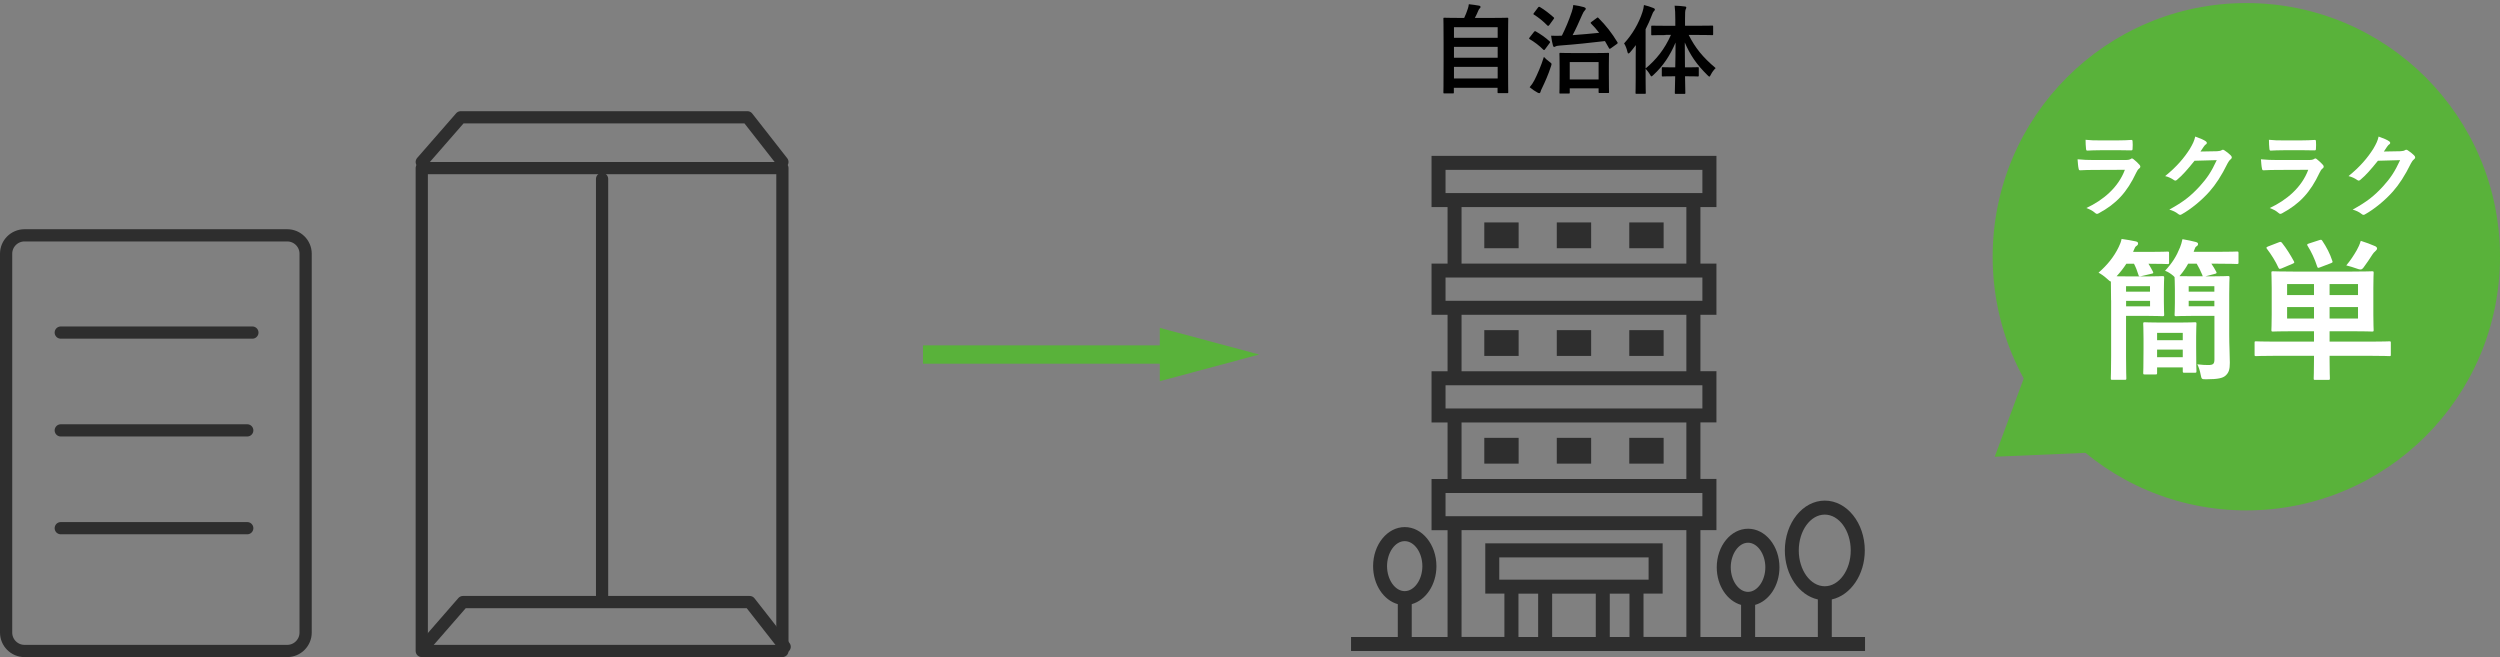 <?xml version="1.0" encoding="utf-8"?>
<!-- Generator: Adobe Illustrator 27.9.0, SVG Export Plug-In . SVG Version: 6.00 Build 0)  -->
<svg version="1.1" xmlns="http://www.w3.org/2000/svg" xmlns:xlink="http://www.w3.org/1999/xlink" x="0px" y="0px"
	 viewBox="0 0 409 107.5" style="enable-background:new 0 0 409 107.5;" xml:space="preserve">
<rect x="0" y="0" width="409" height="107.5" fill="#808080" stroke="none"/>
<style type="text/css">
	.st0{fill:#59B23A;}
	.st1{fill:#FFFFFF;}
	.st2{fill:none;stroke:#59B23A;stroke-width:3;stroke-miterlimit:10;}
	.st3{fill:none;stroke:#2E2E2E;stroke-width:2;stroke-linecap:round;stroke-linejoin:round;stroke-miterlimit:10;}
	.st4{fill:#2E2E2E;}
</style>
<g id="レイヤー_1">
	<circle class="st0" cx="367.5" cy="42" r="41.5"/>
	<g>
		<path class="st1" d="M342.54,27.8c-0.75,0-1.5,0.02-2.25,0.06c-0.14,0-0.2-0.09-0.23-0.28c-0.09-0.38-0.12-0.93-0.17-1.52
			c0.85,0.09,1.77,0.12,2.76,0.12h5.15c0.25,0,0.55-0.03,0.79-0.17c0.07-0.06,0.13-0.09,0.19-0.09c0.08,0,0.15,0.04,0.23,0.1
			c0.36,0.28,0.77,0.66,1,0.93c0.1,0.1,0.15,0.21,0.15,0.31c0,0.09-0.04,0.2-0.17,0.29c-0.24,0.19-0.34,0.36-0.51,0.71
			c-1.5,3.19-3.23,5.07-6.12,6.63c-0.12,0.06-0.21,0.1-0.3,0.1c-0.1,0-0.21-0.06-0.33-0.18c-0.41-0.36-0.89-0.58-1.4-0.78
			c2.77-1.29,5.22-3.36,6.3-6.25L342.54,27.8z M343.54,24.58c-0.68,0-1.43,0.02-2.06,0.06c-0.15,0-0.19-0.09-0.21-0.33
			c-0.04-0.31-0.07-0.98-0.07-1.44c0.91,0.09,1.36,0.1,2.46,0.1h2.7c0.98,0,1.77-0.04,2.35-0.08c0.13,0,0.18,0.08,0.18,0.24
			c0.03,0.38,0.03,0.79,0,1.17c0,0.25-0.04,0.31-0.27,0.3c-0.49,0-1.2-0.03-2.11-0.03H343.54z"/>
		<path class="st1" d="M362.73,24.74c0.39-0.02,0.58-0.08,0.75-0.18c0.06-0.04,0.12-0.06,0.19-0.06c0.08,0,0.15,0.03,0.24,0.09
			c0.38,0.24,0.72,0.52,1.02,0.81c0.13,0.12,0.19,0.24,0.19,0.35c0,0.12-0.07,0.23-0.18,0.31c-0.21,0.17-0.36,0.38-0.5,0.65
			c-1,2.04-1.96,3.49-2.97,4.63c-1.29,1.46-3.08,2.91-4.56,3.73c-0.09,0.06-0.17,0.08-0.24,0.08c-0.12,0-0.23-0.06-0.35-0.17
			c-0.38-0.3-0.84-0.52-1.42-0.69c2.34-1.29,3.52-2.23,4.99-3.83c1.19-1.32,1.88-2.34,2.77-4.26l-3.63,0.1
			c-1.23,1.52-1.98,2.37-2.83,3.08c-0.1,0.1-0.21,0.17-0.31,0.17c-0.07,0-0.15-0.03-0.23-0.09c-0.38-0.27-0.93-0.54-1.44-0.65
			c1.95-1.59,3.1-2.98,4.04-4.45c0.49-0.84,0.72-1.31,0.88-2.02c0.85,0.3,1.42,0.55,1.75,0.79c0.1,0.08,0.15,0.17,0.15,0.25
			s-0.04,0.18-0.17,0.25c-0.15,0.09-0.25,0.26-0.37,0.41c-0.17,0.25-0.32,0.48-0.5,0.75L362.73,24.74z"/>
		<path class="st1" d="M372.54,27.8c-0.75,0-1.5,0.02-2.25,0.06c-0.14,0-0.2-0.09-0.23-0.28c-0.09-0.38-0.12-0.93-0.17-1.52
			c0.85,0.09,1.77,0.12,2.76,0.12h5.15c0.25,0,0.55-0.03,0.79-0.17c0.07-0.06,0.13-0.09,0.19-0.09c0.08,0,0.15,0.04,0.23,0.1
			c0.36,0.28,0.77,0.66,1,0.93c0.1,0.1,0.15,0.21,0.15,0.31c0,0.09-0.04,0.2-0.17,0.29c-0.24,0.19-0.34,0.36-0.51,0.71
			c-1.5,3.19-3.23,5.07-6.12,6.63c-0.12,0.06-0.21,0.1-0.3,0.1c-0.1,0-0.21-0.06-0.33-0.18c-0.41-0.36-0.89-0.58-1.4-0.78
			c2.77-1.29,5.22-3.36,6.3-6.25L372.54,27.8z M373.54,24.58c-0.68,0-1.43,0.02-2.06,0.06c-0.15,0-0.19-0.09-0.21-0.33
			c-0.04-0.31-0.07-0.98-0.07-1.44c0.91,0.09,1.36,0.1,2.46,0.1h2.7c0.98,0,1.77-0.04,2.35-0.08c0.13,0,0.18,0.08,0.18,0.24
			c0.03,0.38,0.03,0.79,0,1.17c0,0.25-0.04,0.31-0.27,0.3c-0.49,0-1.2-0.03-2.11-0.03H373.54z"/>
		<path class="st1" d="M392.73,24.74c0.39-0.02,0.58-0.08,0.75-0.18c0.06-0.04,0.12-0.06,0.19-0.06c0.08,0,0.15,0.03,0.24,0.09
			c0.38,0.24,0.72,0.52,1.02,0.81c0.13,0.12,0.19,0.24,0.19,0.35c0,0.12-0.07,0.23-0.18,0.31c-0.21,0.17-0.36,0.38-0.5,0.65
			c-1,2.04-1.96,3.49-2.97,4.63c-1.29,1.46-3.08,2.91-4.56,3.73c-0.09,0.06-0.17,0.08-0.24,0.08c-0.12,0-0.23-0.06-0.35-0.17
			c-0.38-0.3-0.84-0.52-1.42-0.69c2.34-1.29,3.52-2.23,4.99-3.83c1.19-1.32,1.88-2.34,2.77-4.26l-3.63,0.1
			c-1.23,1.52-1.98,2.37-2.83,3.08c-0.1,0.1-0.21,0.17-0.31,0.17c-0.07,0-0.15-0.03-0.23-0.09c-0.38-0.27-0.93-0.54-1.44-0.65
			c1.95-1.59,3.1-2.98,4.04-4.45c0.49-0.84,0.72-1.31,0.88-2.02c0.85,0.3,1.42,0.55,1.75,0.79c0.1,0.08,0.15,0.17,0.15,0.25
			s-0.04,0.18-0.17,0.25c-0.15,0.09-0.25,0.26-0.37,0.41c-0.17,0.25-0.32,0.48-0.5,0.75L392.73,24.74z"/>
		<path class="st1" d="M345.37,49.12c0-1.52-0.03-2.52-0.03-3.07c-0.15,0-0.3-0.15-0.6-0.42c-0.52-0.48-1.05-0.83-1.42-1.02
			c1.4-1.22,2.52-2.57,3.3-4.2c0.23-0.48,0.38-0.83,0.47-1.32c0.9,0.12,1.57,0.25,2.32,0.4c0.27,0.07,0.38,0.15,0.38,0.35
			c0,0.2-0.12,0.3-0.3,0.42c-0.15,0.1-0.22,0.23-0.37,0.6l-0.15,0.35h2.62c2.12,0,2.85-0.05,3-0.05c0.25,0,0.27,0.02,0.27,0.27v1.5
			c0,0.25-0.02,0.27-0.27,0.27c-0.15,0-0.88-0.05-3-0.05h-0.1c0.27,0.42,0.47,0.82,0.72,1.27c0.12,0.25,0.1,0.3-0.25,0.37
			l-1.62,0.38c-0.38,0.08-0.42,0.05-0.5-0.22c-0.2-0.65-0.42-1.23-0.72-1.8h-1.25c-0.47,0.73-1,1.4-1.6,2.05
			c0.45,0.02,1.15,0.02,2.12,0.02h3.05c1.55,0,2.17-0.05,2.32-0.05c0.27,0,0.3,0.03,0.3,0.3c0,0.15-0.05,0.72-0.05,2.02v1.9
			c0,1.32,0.05,1.92,0.05,2.07c0,0.25-0.02,0.27-0.3,0.27c-0.15,0-0.77-0.05-2.32-0.05h-3.62v6.62c0,2.35,0.05,3.42,0.05,3.57
			c0,0.25-0.02,0.27-0.3,0.27h-1.97c-0.25,0-0.27-0.02-0.27-0.27c0-0.15,0.05-1.22,0.05-3.57V49.12z M347.82,46.82v0.9h3.92v-0.9
			H347.82z M351.75,49.22h-3.92v0.9h3.92V49.22z M350.9,61.26c-0.25,0-0.27-0.02-0.27-0.27c0-0.17,0.05-0.75,0.05-3.9v-1.65
			c0-1.65-0.05-2.3-0.05-2.45c0-0.25,0.02-0.27,0.27-0.27c0.17,0,0.72,0.05,2.55,0.05h3.07c1.82,0,2.4-0.05,2.55-0.05
			c0.25,0,0.27,0.02,0.27,0.27c0,0.15-0.05,0.8-0.05,2.07v1.85c0,3.05,0.05,3.65,0.05,3.8c0,0.25-0.02,0.27-0.27,0.27h-1.7
			c-0.25,0-0.27-0.02-0.27-0.27v-0.6h-4.2v0.88c0,0.25-0.02,0.27-0.27,0.27H350.9z M352.9,55.66h4.2v-1.2h-4.2V55.66z M357.1,58.44
			v-1.25h-4.2v1.25H357.1z M355.75,45.32c-0.07-0.05-0.12-0.12-0.2-0.2c-0.45-0.38-0.9-0.67-1.35-0.82c1.2-1.3,1.85-2.35,2.45-3.82
			c0.15-0.35,0.3-0.87,0.4-1.35c0.8,0.12,1.52,0.3,2.15,0.45c0.27,0.08,0.4,0.15,0.4,0.33c0,0.2-0.1,0.3-0.3,0.42
			c-0.15,0.1-0.2,0.27-0.35,0.67l-0.07,0.2h3.75c2.37,0,3.2-0.05,3.32-0.05c0.25,0,0.27,0.02,0.27,0.27v1.5
			c0,0.25-0.02,0.27-0.27,0.27c-0.12,0-0.95-0.05-3.32-0.05h-0.85c0.3,0.42,0.52,0.82,0.8,1.32c0.12,0.23,0.05,0.27-0.25,0.35
			l-1.52,0.4h1.05c1.85,0,2.47-0.05,2.62-0.05c0.25,0,0.27,0.03,0.27,0.3c0,0.15-0.05,0.95-0.05,2.67v6.67c0,1.62,0.1,3.42,0.1,4.55
			c0,1.1-0.17,1.62-0.7,2.1c-0.45,0.4-1.2,0.6-3.15,0.6c-0.77,0-0.77,0-0.92-0.75c-0.12-0.65-0.32-1.25-0.55-1.7
			c0.73,0.1,1.32,0.12,1.8,0.12c0.8,0,1-0.2,1-0.92v-7.12h-3.65c-1.82,0-2.45,0.05-2.6,0.05c-0.25,0-0.27-0.03-0.27-0.27
			c0-0.18,0.05-0.62,0.05-1.9v-2.25c0-1.22-0.05-1.7-0.05-1.85V45.32z M360.4,45.22c-0.05-0.02-0.07-0.12-0.1-0.23
			c-0.3-0.72-0.58-1.27-0.92-1.85h-1.4c-0.35,0.65-0.77,1.27-1.32,1.92l-0.1,0.12c0.4,0.02,1.05,0.02,2.07,0.02H360.4z
			 M358.07,46.82v0.9h4.2v-0.9H358.07z M362.27,50.11v-0.9h-4.2v0.9H362.27z"/>
		<path class="st1" d="M372.22,58.21c-2.22,0-2.97,0.05-3.12,0.05c-0.25,0-0.25-0.03-0.25-0.27v-1.88c0-0.25,0-0.27,0.25-0.27
			c0.15,0,0.9,0.05,3.12,0.05h6.35v-1.7h-3.2c-2.45,0-3.32,0.05-3.5,0.05c-0.25,0-0.27-0.02-0.27-0.27c0-0.15,0.05-0.85,0.05-2.47
			v-4.4c0-1.62-0.05-2.3-0.05-2.47c0-0.22,0.02-0.25,0.27-0.25c0.17,0,1.05,0.05,3.5,0.05h9.22c2.45,0,3.32-0.05,3.47-0.05
			c0.25,0,0.27,0.03,0.27,0.25c0,0.15-0.05,0.85-0.05,2.47v4.4c0,1.62,0.05,2.32,0.05,2.47c0,0.25-0.02,0.27-0.27,0.27
			c-0.15,0-1.02-0.05-3.47-0.05h-3.47v1.7h6.65c2.22,0,2.97-0.05,3.12-0.05c0.25,0,0.25,0.03,0.25,0.27v1.88
			c0,0.25,0,0.27-0.25,0.27c-0.15,0-0.9-0.05-3.12-0.05h-6.65v0.55c0,2.05,0.05,3,0.05,3.12c0,0.25-0.03,0.27-0.28,0.27h-2.12
			c-0.23,0-0.25-0.02-0.25-0.27c0-0.15,0.05-1.07,0.05-3.12v-0.55H372.22z M372.82,39.64c0.27-0.1,0.35-0.1,0.52,0.1
			c0.75,0.95,1.37,1.95,1.95,3.02c0.1,0.2,0.08,0.25-0.2,0.38l-1.82,0.77c-0.32,0.12-0.4,0.12-0.52-0.12
			c-0.47-1.05-1.17-2.15-1.87-3.07c-0.17-0.2-0.12-0.27,0.18-0.4L372.82,39.64z M378.57,48.27v-1.8h-4.4v1.8H378.57z M378.57,52.11
			v-1.87h-4.4v1.87H378.57z M379.42,39.29c0.33-0.1,0.38-0.1,0.52,0.12c0.67,1,1.25,2.1,1.62,3.25c0.1,0.25,0.07,0.27-0.23,0.4
			l-1.75,0.67c-0.38,0.15-0.4,0.12-0.5-0.15c-0.38-1.2-0.95-2.4-1.55-3.35c-0.15-0.22-0.1-0.3,0.23-0.4L379.42,39.29z M381.12,46.47
			v1.8h4.65v-1.8H381.12z M385.77,50.24h-4.65v1.87h4.65V50.24z M385.57,40.92c0.25-0.45,0.47-0.9,0.65-1.52
			c0.8,0.25,1.67,0.57,2.37,0.88c0.18,0.1,0.3,0.22,0.3,0.37c0,0.18-0.17,0.33-0.27,0.43c-0.17,0.12-0.37,0.37-0.5,0.57
			c-0.42,0.67-0.95,1.45-1.45,2.12c-0.18,0.22-0.3,0.32-0.5,0.32c-0.15,0-0.32-0.05-0.6-0.15c-0.48-0.17-1.25-0.42-1.72-0.52
			C384.55,42.59,385.07,41.79,385.57,40.92z"/>
	</g>
	<polygon class="st0" points="341.77,74.06 326.34,74.72 331.79,60.01 	"/>
	<g>
		<path d="M236.31,15.28c-0.16,0-0.17-0.02-0.17-0.17c0-0.1,0.03-0.94,0.03-5.17V7c0-2.95-0.03-3.82-0.03-3.93
			c0-0.16,0.02-0.17,0.17-0.17c0.11,0,0.67,0.03,2.2,0.03h1.03c0.25-0.51,0.4-0.92,0.59-1.49c0.08-0.21,0.13-0.44,0.17-0.75
			c0.54,0.05,1.24,0.16,1.7,0.24c0.14,0.03,0.22,0.13,0.22,0.21c0,0.09-0.06,0.16-0.13,0.22c-0.11,0.13-0.19,0.24-0.24,0.38
			c-0.16,0.38-0.3,0.71-0.56,1.19h3.09c1.54,0,2.09-0.03,2.2-0.03c0.16,0,0.17,0.02,0.17,0.17c0,0.1-0.03,0.98-0.03,3.5v3.35
			c0,4.23,0.03,5.07,0.03,5.15c0,0.16-0.02,0.17-0.17,0.17h-1.41c-0.16,0-0.17-0.02-0.17-0.17v-0.71h-7.15v0.75
			c0,0.16-0.02,0.17-0.17,0.17H236.31z M237.87,6.18h7.15V4.45h-7.15V6.18z M245.02,9.45V7.67h-7.15v1.78H245.02z M245.02,12.84
			v-1.9h-7.15v1.9H245.02z"/>
		<path d="M250.95,5.23c0.13-0.16,0.19-0.16,0.33-0.08c0.71,0.41,1.54,0.97,2.22,1.6c0.06,0.05,0.1,0.09,0.1,0.13
			c0,0.05-0.03,0.1-0.1,0.19l-0.7,0.95c-0.14,0.19-0.19,0.22-0.32,0.1c-0.67-0.68-1.47-1.27-2.22-1.71
			c-0.06-0.05-0.11-0.08-0.11-0.13c0-0.03,0.05-0.09,0.11-0.17L250.95,5.23z M251.03,13.12c0.52-1.05,1.08-2.3,1.55-3.81
			c0.22,0.24,0.55,0.54,0.92,0.81c0.24,0.17,0.33,0.24,0.33,0.38c0,0.09-0.05,0.21-0.1,0.38c-0.4,1.25-0.95,2.5-1.46,3.55
			c-0.13,0.25-0.21,0.44-0.24,0.6c-0.03,0.13-0.1,0.21-0.21,0.21c-0.08,0-0.17-0.03-0.29-0.1c-0.38-0.21-0.82-0.49-1.28-0.87
			C250.6,13.85,250.79,13.58,251.03,13.12z M251.61,1.25c0.13-0.17,0.17-0.17,0.32-0.1c0.78,0.46,1.52,1.05,2.24,1.68
			c0.13,0.11,0.11,0.13-0.02,0.32l-0.68,0.94c-0.16,0.17-0.19,0.19-0.32,0.08c-0.68-0.7-1.49-1.35-2.2-1.78
			c-0.14-0.1-0.11-0.11,0.02-0.29L251.61,1.25z M261.21,2.96c0.16-0.13,0.17-0.13,0.3-0.02c1.24,1.25,2.17,2.44,3.09,3.95
			c0.08,0.14,0.1,0.17-0.1,0.32l-0.94,0.67c-0.1,0.06-0.16,0.11-0.21,0.11c-0.05,0-0.08-0.05-0.13-0.13
			c-0.21-0.4-0.43-0.78-0.65-1.14c-2.5,0.29-4.76,0.54-7.37,0.73c-0.44,0.03-0.6,0.08-0.68,0.13c-0.11,0.06-0.19,0.1-0.27,0.1
			c-0.09,0-0.14-0.1-0.19-0.24c-0.13-0.49-0.21-0.92-0.3-1.6c0.67,0.03,1.19,0.03,1.66,0h0.1c0.62-1.25,1.13-2.44,1.63-3.93
			c0.13-0.36,0.21-0.78,0.24-1.09c0.68,0.1,1.19,0.19,1.74,0.35c0.16,0.05,0.3,0.14,0.3,0.25c0,0.11-0.08,0.22-0.17,0.3
			c-0.1,0.08-0.29,0.38-0.43,0.73c-0.54,1.22-1,2.27-1.55,3.3c1.54-0.11,2.96-0.24,4.34-0.38c-0.4-0.52-0.84-1.03-1.32-1.51
			c-0.11-0.13-0.11-0.14,0.08-0.29L261.21,2.96z M255.29,15.31c-0.16,0-0.17-0.02-0.17-0.17c0-0.1,0.03-0.52,0.03-2.89v-1.43
			c0-1.44-0.03-1.9-0.03-2c0-0.16,0.02-0.17,0.17-0.17c0.11,0,0.62,0.03,2.06,0.03h3.69c1.44,0,1.93-0.03,2.03-0.03
			c0.16,0,0.17,0.02,0.17,0.17c0,0.08-0.03,0.55-0.03,1.74v1.62c0,2.33,0.03,2.77,0.03,2.87c0,0.16-0.02,0.17-0.17,0.17h-1.35
			c-0.17,0-0.19-0.02-0.19-0.17v-0.6h-4.72v0.68c0,0.16-0.02,0.17-0.17,0.17H255.29z M256.81,13h4.72v-2.85h-4.72V13z"/>
		<path d="M272.48,5.74c-1.55,0-2.08,0.03-2.17,0.03c-0.16,0-0.17-0.02-0.17-0.17V4.37c0-0.17,0.02-0.17,0.17-0.17
			c0.1,0,0.62,0.02,2.17,0.02h1.6V3.18c0-1.01-0.03-1.57-0.11-2.25c0.57,0.02,1.13,0.05,1.66,0.13c0.16,0,0.25,0.08,0.25,0.16
			c0,0.13-0.06,0.22-0.11,0.33c-0.08,0.19-0.1,0.52-0.1,1.6v1.06h2.25c1.54,0,2.08-0.02,2.19-0.02c0.14,0,0.16,0,0.16,0.17v1.22
			c0,0.16-0.02,0.17-0.16,0.17c-0.11,0-0.65-0.03-2.19-0.03h-1.65c1.09,2.14,2.27,3.61,4.41,5.42c-0.33,0.33-0.59,0.68-0.78,1.06
			c-0.11,0.22-0.17,0.33-0.25,0.33c-0.08,0-0.17-0.1-0.33-0.25c-1.82-1.79-2.84-3.35-3.69-5.33c0,1.43,0.02,2.84,0.03,4.07h0.36
			c1.24,0,1.63-0.03,1.73-0.03c0.16,0,0.17,0.02,0.17,0.17v1.16c0,0.17-0.02,0.19-0.17,0.19c-0.1,0-0.49-0.03-1.73-0.03h-0.35
			c0.02,1.51,0.05,2.55,0.05,2.71s-0.02,0.17-0.17,0.17h-1.36c-0.17,0-0.19-0.02-0.19-0.17s0.03-1.22,0.06-2.71h-0.29
			c-1.24,0-1.63,0.03-1.73,0.03c-0.16,0-0.17-0.02-0.17-0.19v-1.16c0-0.16,0.02-0.17,0.17-0.17c0.09,0,0.49,0.03,1.73,0.03h0.3
			c0.03-1.24,0.05-2.65,0.05-4.06c-0.9,2.14-2.04,3.84-3.61,5.29c-0.16,0.14-0.25,0.24-0.33,0.24c-0.08,0-0.14-0.1-0.25-0.3
			c-0.22-0.38-0.48-0.68-0.71-0.94v1.52c0,1.55,0.03,2.33,0.03,2.41c0,0.16-0.02,0.17-0.17,0.17h-1.35c-0.14,0-0.16-0.02-0.16-0.17
			c0-0.1,0.03-0.86,0.03-2.41v-3.6c0-0.52,0-1.16,0.02-1.79c-0.3,0.4-0.6,0.79-0.92,1.16c-0.11,0.13-0.21,0.21-0.29,0.21
			c-0.08,0-0.13-0.1-0.17-0.29c-0.11-0.51-0.33-1.05-0.54-1.36c1.36-1.49,2.41-3.27,3.01-5.15c0.11-0.38,0.21-0.73,0.24-1.13
			c0.57,0.14,1.08,0.3,1.54,0.49c0.17,0.08,0.25,0.13,0.25,0.24c0,0.11-0.05,0.17-0.17,0.29c-0.09,0.1-0.17,0.22-0.32,0.63
			c-0.3,0.78-0.63,1.55-1.03,2.31v6.42c1.76-1.47,3.11-3.15,4.15-5.5H272.48z"/>
	</g>
	<g>
		<g>
			<line class="st2" x1="151" y1="58" x2="192.71" y2="58"/>
			<g>
				<polygon class="st0" points="189.74,62.36 206,58 189.74,53.64 				"/>
			</g>
		</g>
	</g>
	<line class="st3" x1="9.94" y1="70.41" x2="40.45" y2="70.41"/>
	<line class="st3" x1="9.94" y1="86.41" x2="40.45" y2="86.41"/>
	<line class="st3" x1="41.29" y1="54.41" x2="9.94" y2="54.41"/>
</g>
<g id="レイヤー_4">
	<path class="st3" d="M46.99,106.5H4.01c-1.66,0-3.01-1.35-3.01-3.01V41.51c0-1.66,1.35-3.01,3.01-3.01h42.98
		c1.66,0,3.01,1.35,3.01,3.01v61.98C50,105.15,48.65,106.5,46.99,106.5z"/>
	<rect x="69" y="27.5" class="st3" width="59" height="79"/>
	<polyline class="st3" points="69,26.5 75.38,19.19 122.28,19.19 128,26.5 	"/>
	<line class="st3" x1="98.5" y1="29.27" x2="98.5" y2="97.4"/>
	<polyline class="st3" points="69.37,105.81 75.74,98.5 122.65,98.5 128.37,105.81 	"/>
	<path class="st4" d="M299.68,104.21v-6.14c3.06-0.68,5.4-4.01,5.4-8.02c0-4.49-2.93-8.15-6.54-8.15c-3.61,0-6.54,3.66-6.54,8.15
		c0,4.01,2.33,7.34,5.4,8.02v6.14h-10.26v-5.25c2.28-0.64,3.98-3.15,3.98-6.15c0-3.48-2.3-6.31-5.13-6.31s-5.13,2.83-5.13,6.31
		c0,3,1.7,5.5,3.98,6.15v5.25h-6.65V86.73h2.62v-8.38h-2.62v-9.24h2.62v-8.38h-2.62V51.5h2.62v-8.38h-2.62v-9.24h2.62V25.5h-46.61
		v8.38h2.62v9.24h-2.62v8.38h2.62v9.24h-2.62v8.38h2.62v9.24h-2.62v8.38h2.62v17.47h-5.86v-5.37c2.31-0.65,4.04-3.19,4.04-6.22
		c0-3.52-2.33-6.39-5.18-6.39c-2.86,0-5.18,2.87-5.18,6.39c0,3.04,1.73,5.58,4.04,6.22v5.37h-7.65v2.29h84.09v-2.29H299.68z
		 M294.28,90.05c0-3.23,1.91-5.86,4.25-5.86c2.34,0,4.25,2.63,4.25,5.86c0,3.23-1.91,5.86-4.25,5.86
		C296.19,95.91,294.28,93.28,294.28,90.05z M283.15,92.81c0-2.18,1.3-4.02,2.83-4.02s2.83,1.84,2.83,4.02s-1.3,4.02-2.83,4.02
		S283.15,94.99,283.15,92.81z M226.92,92.62c0-2.22,1.32-4.09,2.89-4.09c1.57,0,2.89,1.87,2.89,4.09c0,2.22-1.32,4.09-2.89,4.09
		C228.24,96.71,226.92,94.84,226.92,92.62z M236.49,27.79h42.02v3.8h-42.02V27.79z M239.11,33.88h36.78v9.24h-36.78V33.88z
		 M236.49,45.41h42.02v3.8h-42.02V45.41z M239.11,51.5h36.78v9.24h-36.78V51.5z M236.49,63.03h42.02v3.8h-42.02V63.03z
		 M239.11,69.12h36.78v9.24h-36.78V69.12z M236.49,80.65h42.02v3.8h-42.02V80.65z M239.11,86.73h36.78v17.47h-7.01v-7.09h3.13v-8.22
		h-29.02v8.22h3.13v7.09h-7.01V86.73z M245.28,94.83v-3.64h24.43v3.64H245.28z M251.64,97.12v7.09h-3.22v-7.09H251.64z
		 M253.93,97.12h7.14v7.09h-7.14V97.12z M263.36,97.12h3.22v7.09h-3.22V97.12z"/>
	<rect x="242.83" y="71.63" class="st4" width="5.62" height="4.22"/>
	<rect x="254.69" y="71.63" class="st4" width="5.62" height="4.22"/>
	<rect x="266.55" y="71.63" class="st4" width="5.62" height="4.22"/>
	<rect x="242.83" y="54.01" class="st4" width="5.62" height="4.22"/>
	<rect x="254.69" y="54.01" class="st4" width="5.62" height="4.22"/>
	<rect x="266.55" y="54.01" class="st4" width="5.62" height="4.22"/>
	<rect x="242.83" y="36.39" class="st4" width="5.62" height="4.22"/>
	<rect x="254.69" y="36.39" class="st4" width="5.62" height="4.22"/>
	<rect x="266.55" y="36.39" class="st4" width="5.62" height="4.22"/>
</g>
</svg>

